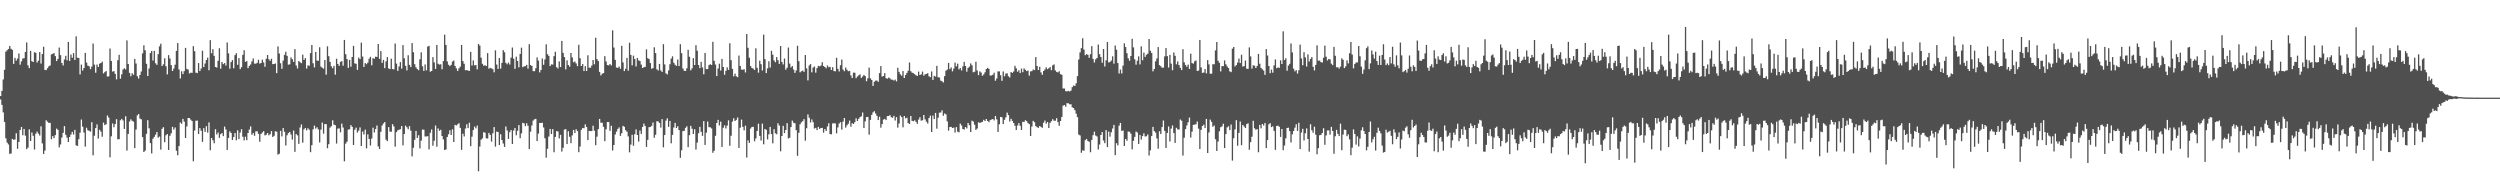 <svg xmlns="http://www.w3.org/2000/svg" width="1920" height="150"><path fill="#4f4f4f" d="M0 73.771h1v2.639H0zM1 69.833h1v10.727H1zM2 61.04h1v25.274H2zM3 53.614h1v40.043H3zM4 39.656h1v66.584H4zM5 38.538h1v70.997H5zM6 37.569h1v73.377H6zM7 35.292h1v82.902H7zM8 37.428h1v80.437H8zM9 38.367h1v68.27H9zM10 49.072h1v58.285H10zM11 44.466h1v62.632H11zM12 46.552h1v55.777H12zM13 44.954h1v69.315H13zM14 41.082h1v67.931H14zM15 49.679h1v50.151H15zM16 47.086h1v50.4H16zM17 44.966h1v58.907H17zM18 44.694h1v54.335H18zM19 39.892h1v64.301H19zM20 32.592h1v81.944H20zM21 50.156h1v63.203H21zM22 52.319h1v47.038H22zM23 39.132h1v69.156H23zM24 47.01h1v54.698H24zM25 47.637h1v56.65H25zM26 40.128h1v74.69H26zM27 40.567h1v62.139H27zM28 48.004h1v53.07H28zM29 46.586h1v56.015H29zM30 40.006h1v64.089H30zM31 48.787h1v48.256H31zM32 41.515h1v68.638H32zM33 35.904h1v82.324H33zM34 53.697h1v61.954H34zM35 53.884h1v38.482H35zM36 52.365h1v41.091H36zM37 50.932h1v43.484H37zM38 50.264h1v44.106H38zM39 41.791h1v65.173H39zM40 41.307h1v63.207H40zM41 40.743h1v65.367H41zM42 43.12h1v60.639H42zM43 46.89h1v51.875H43zM44 45.254h1v54.467H44zM45 36.503h1v76.677H45zM46 42.367h1v68.604H46zM47 48.33h1v57.356H47zM48 50.294h1v51.731H48zM49 45.687h1v51.189H49zM50 42.879h1v60.626H50zM51 46.27h1v59.482H51zM52 32.225h1v76.849H52zM53 46.78h1v58.425H53zM54 41.874h1v61.473H54zM55 44.354h1v56.921H55zM56 40.811h1v62.49H56zM57 46.064h1v53.659H57zM58 27.927h1v83.687H58zM59 44.327h1v67.757H59zM60 44.476h1v62.427H60zM61 57.121h1v44.796H61zM62 49.601h1v42.196H62zM63 54.147h1v43.159H63zM64 52.248h1v49.513H64zM65 40.582h1v72.007H65zM66 48.008h1v50.079H66zM67 50.359h1v49.703H67zM68 50.905h1v49.526H68zM69 53.156h1v47.961H69zM70 51.174h1v42.697H70zM71 33.419h1v85.859H71zM72 49.619h1v54.634H72zM73 55.853h1v42.527H73zM74 49.583h1v45.972H74zM75 51.462h1v54.931H75zM76 48.957h1v50.733H76zM77 48.373h1v52.674H77zM78 47.289h1v57.709H78zM79 56.39h1v37.774H79zM80 55.399h1v40.727H80zM81 54.533h1v40.907H81zM82 58.803h1v29.889H82zM83 58.607h1v31.684H83zM84 37.289h1v83.535H84zM85 46.783h1v57.91H85zM86 55.009h1v39.837H86zM87 54.642h1v43.117H87zM88 56.716h1v38.543H88zM89 60.969h1v30.594H89zM90 46.248h1v60.749H90zM91 42.062h1v64.867H91zM92 60.429h1v31.948H92zM93 57.106h1v34.165H93zM94 53.389h1v39.109H94zM95 52.413h1v46.605H95zM96 53.282h1v36.024H96zM97 31.026h1v84.621H97zM98 49.133h1v53.751H98zM99 55.944h1v37.381H99zM100 58.582h1v33.084H100zM101 56.248h1v36.535H101zM102 57.459h1v35.959H102zM103 45.274h1v68.547H103zM104 48.767h1v50.701H104zM105 58.581h1v29.976H105zM106 60.344h1v27.202H106zM107 57.603h1v33.484H107zM108 54.916h1v36.731H108zM109 41.016h1v64.291H109zM110 34.754h1v81.983H110zM111 38.587h1v77.111H111zM112 48.999h1v53.808H112zM113 58.369h1v33.964H113zM114 52.559h1v46.009H114zM115 40.749h1v69.165H115zM116 39.117h1v78.708H116zM117 46.507h1v60.043H117zM118 39.062h1v66.03H118zM119 48.611h1v54.828H119zM120 49.822h1v51.553H120zM121 41.646h1v64.094H121zM122 35.578h1v69.256H122zM123 33.552h1v81.319H123zM124 50.754h1v48.148H124zM125 49.392h1v48.303H125zM126 44.754h1v64.444H126zM127 50.915h1v52.949H127zM128 57.13h1v45.803H128zM129 42.341h1v72.847H129zM130 44.882h1v59.401H130zM131 49.993h1v52.416H131zM132 54.513h1v42.945H132zM133 52.699h1v46.771H133zM134 49.65h1v48.222H134zM135 39.053h1v76.726H135zM136 33.063h1v86.16H136zM137 53.355h1v58.833H137zM138 60.252h1v33.818H138zM139 54.751h1v40.331H139zM140 56.95h1v34.332H140zM141 54.621h1v38.835H141zM142 36.759h1v69.214H142zM143 52.891h1v44.163H143zM144 53.461h1v37.148H144zM145 56.413h1v34.282H145zM146 55.803h1v36.122H146zM147 55.965h1v37H147zM148 35.433h1v88.429H148zM149 39.344h1v60.963H149zM150 55.807h1v36.906H150zM151 56.146h1v36.5H151zM152 48.416h1v54.52H152zM153 54.554h1v43.815H153zM154 52.611h1v47.789H154zM155 38.986h1v69.986H155zM156 51.493h1v46.985H156zM157 48.799h1v52.496H157zM158 46.077h1v50.869H158zM159 44.253h1v57.602H159zM160 53.986h1v40H160zM161 30.821h1v84.57H161zM162 40.923h1v65.071H162zM163 37.762h1v69.969H163zM164 42.901h1v67.15H164zM165 51.478h1v47.752H165zM166 51.912h1v51.347H166zM167 46.7h1v55.096H167zM168 37.077h1v68.791H168zM169 52.751h1v50.333H169zM170 47.617h1v54.589H170zM171 49.279h1v55.265H171zM172 48.421h1v48.805H172zM173 50.343h1v49.132H173zM174 32.632h1v82.506H174zM175 40.983h1v64.95H175zM176 52.73h1v48.175H176zM177 47.664h1v54.49H177zM178 46.151h1v61.352H178zM179 52.424h1v52.825H179zM180 42.35h1v59.819H180zM181 40.857h1v66.891H181zM182 49.754h1v50.337H182zM183 44.646h1v62.189H183zM184 53.095h1v48.678H184zM185 51.573h1v47.66H185zM186 42.141h1v62.857H186zM187 38.555h1v69.27H187zM188 47.496h1v57.474H188zM189 46.914h1v60.774H189zM190 52.346h1v49.8H190zM191 50.563h1v48.91H191zM192 49.517h1v47.532H192zM193 47.159h1v56.362H193zM194 44.888h1v57.293H194zM195 48.847h1v55.466H195zM196 48.954h1v51.954H196zM197 48.218h1v52.592H197zM198 45.877h1v56.91H198zM199 48.859h1v60.006H199zM200 48.327h1v54.542H200zM201 45.837h1v55.891H201zM202 47.962h1v52.792H202zM203 51.26h1v52.737H203zM204 45.116h1v58.357H204zM205 42.264h1v59.902H205zM206 45.493h1v58.419H206zM207 46.697h1v56.385H207zM208 45.083h1v55.626H208zM209 49.253h1v55.957H209zM210 49.147h1v55.16H210zM211 48.739h1v52.068H211zM212 56.183h1v44.977H212zM213 35.647h1v83.107H213zM214 41.13h1v76.938H214zM215 48.594h1v51.922H215zM216 52.831h1v51.901H216zM217 46.549h1v51.814H217zM218 42.146h1v59.091H218zM219 39.707h1v72.048H219zM220 42.89h1v60.979H220zM221 49.641h1v52.577H221zM222 49.398h1v51.947H222zM223 44.14h1v59.194H223zM224 45.504h1v61.691H224zM225 47.541h1v52.682H225zM226 37.743h1v78.816H226zM227 50.27h1v52.69H227zM228 52.582h1v51.406H228zM229 46.899h1v63.615H229zM230 47.818h1v50.115H230zM231 48.523h1v47.064H231zM232 42.009h1v67.566H232zM233 46.027h1v53.347H233zM234 44.588h1v53.675H234zM235 52.613h1v47.543H235zM236 50.182h1v48.34H236zM237 50.543h1v49.074H237zM238 40.807h1v76.058H238zM239 34.557h1v76.979H239zM240 48.564h1v50.788H240zM241 51.761h1v44.687H241zM242 39.873h1v58.902H242zM243 46.465h1v51.299H243zM244 46.676h1v52.756H244zM245 36.325h1v73.101H245zM246 51.14h1v48.398H246zM247 52.067h1v42.034H247zM248 52.733h1v49.922H248zM249 46.124h1v49.141H249zM250 57.37h1v37.962H250zM251 35.583h1v78.269H251zM252 43.169h1v67.575H252zM253 47.552h1v50.462H253zM254 50.921h1v46.004H254zM255 52.414h1v40.019H255zM256 50.567h1v45.154H256zM257 57.343h1v38.825H257zM258 45.099h1v65.121H258zM259 49.124h1v49.7H259zM260 50.593h1v47.958H260zM261 47.533h1v54.119H261zM262 46.944h1v47.981H262zM263 50.433h1v47.496H263zM264 30.663h1v93.221H264zM265 41.646h1v68.695H265zM266 45.354h1v63.488H266zM267 52.105h1v47.404H267zM268 45.959h1v53.336H268zM269 51.265h1v44.833H269zM270 43.764h1v53.684H270zM271 35.227h1v76.11H271zM272 48.665h1v50.965H272zM273 49.016h1v49.048H273zM274 53.644h1v48.186H274zM275 44.242h1v56.099H275zM276 45.401h1v52.444H276zM277 32.724h1v79.472H277zM278 43.443h1v57.559H278zM279 51.446h1v51.841H279zM280 48.443h1v51.089H280zM281 49.287h1v64.684H281zM282 48.064h1v55.146H282zM283 45.047h1v61.677H283zM284 43.6h1v68.182H284zM285 50.142h1v56.268H285zM286 44.704h1v53.362H286zM287 45.109h1v56.593H287zM288 43.526h1v55.574H288zM289 43.723h1v52.697H289zM290 33.772h1v78.639H290zM291 45.208h1v69.213H291zM292 39.235h1v61.968H292zM293 48.295h1v48.096H293zM294 46.033h1v48.79H294zM295 52.345h1v41.388H295zM296 47.083h1v60.179H296zM297 43.811h1v64.596H297zM298 52.526h1v45.097H298zM299 53.11h1v47.913H299zM300 45.064h1v56.137H300zM301 53.066h1v42.319H301zM302 53.316h1v43.773H302zM303 33.445h1v79.207H303zM304 48.857h1v52.634H304zM305 54.443h1v45.671H305zM306 51.055h1v48.556H306zM307 47.671h1v51.545H307zM308 52.686h1v44.119H308zM309 34.638h1v76.986H309zM310 44.822h1v58.112H310zM311 50.579h1v45.948H311zM312 54.05h1v43.696H312zM313 42.426h1v56.842H313zM314 49.83h1v47.064H314zM315 51.515h1v48.837H315zM316 33.084h1v87.01H316zM317 40.066h1v73.414H317zM318 49.308h1v58.045H318zM319 51.694h1v48.839H319zM320 53.046h1v52.868H320zM321 53.936h1v49.959H321zM322 45.564h1v68.397H322zM323 40.188h1v67.863H323zM324 50.919h1v48.544H324zM325 54.475h1v45.102H325zM326 49.526h1v55.299H326zM327 53.991h1v50.805H327zM328 35.768h1v68.785H328zM329 35.235h1v79.466H329zM330 55.113h1v46.903H330zM331 54.509h1v44.905H331zM332 43.873h1v68.03H332zM333 47.927h1v60.146H333zM334 52.965h1v43.471H334zM335 34.495h1v78.121H335zM336 48.944h1v49.67H336zM337 49.603h1v50.869H337zM338 49.351h1v50.359H338zM339 53.177h1v51.291H339zM340 46.902h1v60.161H340zM341 26.609h1v88.581H341zM342 34.491h1v80.303H342zM343 47.133h1v58.071H343zM344 49.726h1v53.392H344zM345 50.786h1v49.248H345zM346 49.834h1v53.83H346zM347 47.267h1v52.048H347zM348 46.516h1v62.521H348zM349 50.701h1v45.204H349zM350 52.531h1v43.819H350zM351 54.528h1v41.02H351zM352 52.523h1v42.085H352zM353 51.215h1v46.994H353zM354 34.569h1v80.547H354zM355 46.913h1v55.788H355zM356 48.97h1v55.848H356zM357 53.967h1v44.725H357zM358 53.826h1v41.614H358zM359 54.223h1v44.145H359zM360 54.48h1v39.776H360zM361 39.807h1v72.479H361zM362 50.33h1v54.616H362zM363 46.399h1v53.51H363zM364 50.196h1v47.018H364zM365 49.982h1v48.571H365zM366 53.251h1v43.187H366zM367 33.676h1v97.834H367zM368 35.006h1v77.532H368zM369 44.301h1v63.019H369zM370 49.001h1v57.3H370zM371 50.48h1v51.072H371zM372 50.058h1v51.872H372zM373 50.73h1v55.489H373zM374 40.802h1v65.611H374zM375 52.742h1v49.372H375zM376 52.127h1v51.522H376zM377 52.545h1v56.205H377zM378 53.17h1v49.166H378zM379 55.535h1v42.029H379zM380 38.645h1v73.961H380zM381 49.571h1v51.494H381zM382 52.923h1v48.473H382zM383 44.487h1v66.924H383zM384 52.685h1v50.455H384zM385 48.261h1v59.237H385zM386 38.508h1v71.707H386zM387 40.124h1v72.703H387zM388 48.25h1v48.855H388zM389 49.348h1v50.869H389zM390 48.004h1v58.682H390zM391 49.539h1v52.012H391zM392 44.274h1v55.607H392zM393 36.486h1v74.095H393zM394 45.034h1v55.2H394zM395 52.902h1v45.469H395zM396 43.508h1v60.38H396zM397 46.824h1v53.635H397zM398 51.695h1v44.334H398zM399 41.407h1v64.75H399zM400 36.61h1v65.85H400zM401 51.562h1v42.781H401zM402 50.922h1v43.846H402zM403 50.836h1v46.061H403zM404 49.8h1v44.848H404zM405 52.709h1v43.919H405zM406 33.931h1v80.614H406zM407 49.916h1v51.215H407zM408 50.663h1v45.698H408zM409 54.636h1v37.99H409zM410 54.666h1v37.001H410zM411 52.371h1v38.901H411zM412 44.064h1v64.263H412zM413 46.546h1v56.084H413zM414 55.613h1v38.825H414zM415 53.692h1v40.718H415zM416 44.967h1v49.276H416zM417 49.76h1v48.153H417zM418 45.694h1v60.471H418zM419 34.04h1v87.043H419zM420 41.61h1v72.669H420zM421 42.911h1v61.928H421zM422 50.761h1v48.24H422zM423 49.466h1v53.519H423zM424 49.597h1v49.601H424zM425 43.105h1v73.833H425zM426 39.741h1v65.443H426zM427 51.634h1v49.097H427zM428 52.577h1v48.393H428zM429 47.175h1v59.179H429zM430 51.496h1v52.018H430zM431 31.42h1v84.965H431zM432 40.593h1v72.899H432zM433 43.831h1v55.698H433zM434 53.267h1v45.924H434zM435 46.335h1v64.317H435zM436 49.988h1v50.816H436zM437 51.194h1v53.843H437zM438 40.693h1v69.299H438zM439 44.141h1v59.848H439zM440 47.809h1v51.977H440zM441 47.28h1v54.91H441zM442 48.716h1v50.553H442zM443 50.785h1v49.929H443zM444 34.418h1v82.459H444zM445 44.704h1v67.86H445zM446 50.667h1v49.019H446zM447 49.195h1v49.079H447zM448 54.572h1v43.935H448zM449 50.777h1v44.743H449zM450 54.544h1v43.006H450zM451 42.449h1v65.162H451zM452 51.946h1v48.56H452zM453 52.036h1v48.689H453zM454 50.327h1v50.353H454zM455 46.055h1v50.508H455zM456 49.378h1v51.042H456zM457 28.97h1v82.567H457zM458 45.393h1v59.593H458zM459 46.917h1v52.253H459zM460 55.17h1v36.15H460zM461 57.917h1v36.278H461zM462 56.577h1v37.747H462zM463 56.109h1v41.258H463zM464 43.117h1v65.322H464zM465 47.219h1v52.035H465zM466 49.991h1v43.688H466zM467 50.165h1v43.586H467zM468 49.196h1v51.295H468zM469 50.276h1v46.264H469zM470 23.286h1v92.349H470zM471 36.524h1v74.839H471zM472 45.964h1v57.383H472zM473 51.876h1v49.203H473zM474 52.116h1v46.902H474zM475 51.108h1v46.714H475zM476 52.769h1v51.584H476zM477 35.178h1v67.163H477zM478 47.899h1v48.76H478zM479 54.56h1v42.844H479zM480 52.769h1v47.237H480zM481 44.44h1v56.696H481zM482 54.277h1v50.479H482zM483 32.826h1v84.171H483zM484 42.155h1v68.891H484zM485 50.15h1v53.372H485zM486 42.777h1v69.124H486zM487 45.254h1v57.864H487zM488 51.04h1v48.339H488zM489 44.507h1v59.16H489zM490 46.355h1v62.419H490zM491 46.9h1v53.35H491zM492 49.631h1v53.24H492zM493 52.223h1v45.322H493zM494 51.605h1v43.329H494zM495 51.333h1v45.459H495zM496 37.916h1v74.951H496zM497 44.7h1v62.725H497zM498 45.343h1v52.335H498zM499 48.424h1v49.055H499zM500 52.793h1v43.863H500zM501 52.334h1v41.755H501zM502 36.307h1v69.493H502zM503 40.771h1v62.752H503zM504 53.247h1v39.87H504zM505 54.116h1v39.158H505zM506 49.1h1v45.322H506zM507 54.073h1v43.94H507zM508 55.251h1v36.219H508zM509 33.942h1v79.189H509zM510 49.434h1v54.294H510zM511 56.375h1v36.247H511zM512 57.155h1v33.707H512zM513 54.044h1v43.381H513zM514 49.38h1v43.477H514zM515 44.985h1v65.105H515zM516 43.261h1v60.299H516zM517 48.178h1v49.7H517zM518 49.721h1v44.635H518zM519 50.584h1v47.779H519zM520 45.736h1v51.244H520zM521 50.73h1v49.149H521zM522 33.934h1v87.269H522zM523 40.867h1v74.527H523zM524 52.581h1v48.134H524zM525 54.349h1v46.107H525zM526 54.51h1v43.699H526zM527 52.426h1v44.615H527zM528 38.255h1v74.774H528zM529 43.552h1v60.28H529zM530 54.022h1v42.645H530zM531 52.493h1v46.389H531zM532 44.649h1v58.286H532zM533 49.942h1v49.354H533zM534 34.703h1v80.156H534zM535 38.957h1v70.582H535zM536 49.944h1v52.346H536zM537 52.319h1v45.119H537zM538 47.513h1v53.728H538zM539 51.773h1v52.581H539zM540 57.015h1v35.994H540zM541 40.662h1v70.668H541zM542 53.089h1v48.815H542zM543 53.025h1v40.336H543zM544 50.055h1v47.617H544zM545 49.283h1v48.46H545zM546 49.926h1v48.748H546zM547 32.082h1v85.277H547zM548 46.671h1v69.119H548zM549 49.556h1v54.739H549zM550 58.417h1v36.057H550zM551 52.656h1v39.377H551zM552 48.91h1v47.429H552zM553 54.148h1v39.308H553zM554 45.215h1v67.625H554zM555 51.458h1v46.661H555zM556 57.417h1v38.848H556zM557 54.391h1v44.258H557zM558 51.771h1v44.676H558zM559 53.69h1v38.721H559zM560 33.212h1v78.723H560zM561 46.236h1v58.022H561zM562 52.907h1v40.469H562zM563 58.609h1v32.238H563zM564 56.533h1v36.389H564zM565 58.558h1v33.516H565zM566 59.304h1v30.927H566zM567 42.623h1v70.999H567zM568 50.694h1v47.408H568zM569 53.382h1v38.452H569zM570 53.599h1v43.854H570zM571 53.149h1v46.981H571zM572 55.661h1v40.842H572zM573 26.108h1v94.866H573zM574 36.7h1v71.051H574zM575 44.364h1v65.338H575zM576 50.715h1v47.983H576zM577 52.22h1v45.281H577zM578 52.753h1v44.618H578zM579 53.721h1v54.784H579zM580 37.11h1v69.256H580zM581 52.082h1v48.492H581zM582 55.795h1v39.181H582zM583 46.604h1v57.778H583zM584 49.304h1v58.623H584zM585 54.121h1v40.821H585zM586 26.574h1v84.285H586zM587 45.435h1v53.569H587zM588 56.097h1v43.649H588zM589 52.484h1v54.593H589zM590 47.058h1v56.102H590zM591 51.889h1v45.621H591zM592 39.008h1v63.949H592zM593 41.993h1v68.078H593zM594 46.455h1v52.792H594zM595 47.839h1v54.566H595zM596 43.822h1v59.282H596zM597 46.267h1v48.377H597zM598 49.028h1v47.389H598zM599 35.343h1v80.868H599zM600 47.589h1v56.859H600zM601 49.484h1v47.139H601zM602 44.965h1v57.262H602zM603 53.505h1v46.33H603zM604 52.007h1v42.619H604zM605 36.532h1v69.805H605zM606 48.86h1v56.903H606zM607 51.747h1v45.857H607zM608 50.685h1v41.916H608zM609 53.424h1v40.841H609zM610 55.948h1v38.736H610zM611 54.141h1v45.849H611zM612 35.105h1v84.553H612zM613 47.01h1v54.957H613zM614 55.552h1v39.91H614zM615 54.71h1v39.232H615zM616 54.243h1v38.829H616zM617 55.188h1v36.32H617zM618 42.245h1v65.793H618zM619 52.493h1v46.036H619zM620 61.729h1v26.151H620zM621 50.267h1v40.137H621zM622 49.225h1v44.85H622zM623 55.559h1v36.212H623zM624 51.856h1v41.997H624zM625 51.088h1v47.652H625zM626 55.824h1v42.388H626zM627 52.31h1v47.624H627zM628 50.583h1v46.922H628zM629 50.922h1v48.103H629zM630 50.315h1v47.976H630zM631 47.806h1v50.381H631zM632 50.664h1v51.221H632zM633 51.439h1v47.667H633zM634 52.47h1v48.127H634zM635 50.295h1v46.89H635zM636 51.649h1v43.044H636zM637 51.313h1v51.653H637zM638 53.753h1v49.416H638zM639 51.622h1v43.188H639zM640 54.604h1v40.036H640zM641 54.774h1v40.066H641zM642 44.397h1v58.009H642zM643 52.837h1v45.016H643zM644 54.87h1v40.08H644zM645 50.148h1v43.714H645zM646 45.707h1v53.821H646zM647 53.414h1v39.954H647zM648 54.685h1v35.939H648zM649 51.883h1v46.138H649zM650 53.556h1v42.674H650zM651 54.744h1v40.282H651zM652 54.448h1v38.194H652zM653 57.886h1v39.38H653zM654 59.925h1v34.694H654zM655 55.786h1v39.428H655zM656 55.87h1v37.966H656zM657 60.059h1v30.804H657zM658 58.711h1v34.229H658zM659 57.894h1v33.377H659zM660 57.062h1v32.918H660zM661 59.862h1v29.499H661zM662 58.784h1v27.665H662zM663 57.562h1v40.74H663zM664 58.399h1v34.795H664zM665 62.374h1v27.548H665zM666 60.111h1v29.716H666zM667 51.931h1v51.494H667zM668 60.208h1v31.84H668zM669 61.397h1v26.854H669zM670 66.011h1v20.306H670zM671 62.782h1v22.601H671zM672 61.929h1v25.314H672zM673 61.824h1v27.217H673zM674 62.824h1v29.404H674zM675 56.16h1v33.482H675zM676 50.715h1v47.31H676zM677 58.831h1v36.512H677zM678 58.365h1v33.467H678zM679 56.185h1v35.127H679zM680 60.009h1v32.216H680zM681 60.491h1v28.723H681zM682 59.602h1v29.483H682zM683 60.137h1v28.258H683zM684 61.157h1v28.868H684zM685 61.253h1v29.215H685zM686 61.854h1v27.146H686zM687 61.134h1v31.421H687zM688 62.505h1v27.47H688zM689 52.004h1v45.974H689zM690 55.214h1v39.649H690zM691 57.099h1v31.618H691zM692 58.162h1v31.807H692zM693 54.574h1v43.212H693zM694 59.907h1v29.187H694zM695 57.66h1v33.274H695zM696 55.989h1v34.441H696zM697 54.288h1v40.267H697zM698 47.952h1v47.206H698zM699 54.699h1v34.376H699zM700 55.823h1v37.02H700zM701 56.194h1v36.924H701zM702 56.966h1v35.376H702zM703 57.796h1v35.762H703zM704 58.319h1v36.772H704zM705 54.966h1v36.885H705zM706 57.576h1v32.471H706zM707 57.09h1v35.605H707zM708 54.997h1v37.343H708zM709 58.128h1v30.217H709zM710 57.109h1v34.569H710zM711 56.757h1v36.709H711zM712 56.182h1v38.681H712zM713 58.558h1v32.119H713zM714 59.294h1v29.558H714zM715 54.874h1v46.493H715zM716 61.376h1v27.423H716zM717 58.273h1v33.155H717zM718 58.816h1v27.901H718zM719 50.604h1v48.214H719zM720 59.288h1v31.138H720zM721 59.536h1v26.969H721zM722 61.885h1v24.492H722zM723 62.395h1v22.354H723zM724 63.308h1v25.565H724zM725 58.465h1v28.696H725zM726 54.291h1v33.589H726zM727 53.468h1v39.772H727zM728 48.327h1v51.978H728zM729 53.116h1v44.438H729zM730 51.824h1v45.593H730zM731 54.791h1v43.508H731zM732 52.671h1v45.326H732zM733 48.102h1v53.67H733zM734 50.934h1v46.716H734zM735 48.902h1v52.231H735zM736 53.319h1v48.308H736zM737 52.272h1v42.66H737zM738 54.141h1v42.202H738zM739 50.999h1v48.075H739zM740 47.528h1v51.997H740zM741 50.694h1v46.828H741zM742 55.049h1v43.554H742zM743 52.152h1v42.334H743zM744 51.153h1v44.991H744zM745 48.674h1v52.741H745zM746 50.109h1v42.558H746zM747 55.494h1v37.917H747zM748 55.084h1v40.737H748zM749 47.394h1v52.399H749zM750 54.119h1v44.61H750zM751 57.702h1v36.24H751zM752 54.857h1v39.54H752zM753 55.697h1v38.269H753zM754 58.178h1v35.393H754zM755 57.17h1v34.815H755zM756 55.541h1v37.364H756zM757 52.997h1v38.377H757zM758 52.111h1v40.782H758zM759 52.91h1v40.87H759zM760 58.014h1v34.272H760zM761 57.94h1v33.875H761zM762 57.389h1v34.006H762zM763 55.879h1v36.595H763zM764 62.023h1v27.08H764zM765 60.256h1v31.44H765zM766 54.833h1v46.499H766zM767 54.823h1v40.638H767zM768 57.795h1v31.986H768zM769 62.055h1v28.071H769zM770 54.869h1v40.431H770zM771 58.576h1v33.41H771zM772 56.538h1v33.573H772zM773 56.302h1v30.158H773zM774 58.548h1v29.87H774zM775 59.51h1v33.801H775zM776 55.315h1v35.895H776zM777 56.007h1v36.856H777zM778 54.924h1v39.553H778zM779 50.513h1v46.06H779zM780 52.482h1v47.339H780zM781 55.101h1v41.282H781zM782 53.972h1v40.613H782zM783 56.131h1v40.496H783zM784 52.701h1v47.118H784zM785 55.473h1v38.071H785zM786 52.525h1v41.234H786zM787 53.582h1v38.71H787zM788 54.616h1v38.397H788zM789 54.17h1v40.39H789zM790 58.069h1v37.279H790zM791 54.813h1v49.66H791zM792 54.634h1v42.564H792zM793 53.334h1v39.489H793zM794 53.839h1v39.997H794zM795 43.849h1v53.03H795zM796 50.762h1v46.941H796zM797 53.748h1v44.439H797zM798 51.283h1v45.499H798zM799 55.594h1v41.847H799zM800 57.436h1v40.725H800zM801 54.538h1v39.701H801zM802 53.348h1v39.239H802zM803 51.731h1v43.23H803zM804 53.149h1v40.54H804zM805 52.44h1v45.86H805zM806 51.561h1v42.797H806zM807 53.897h1v39.173H807zM808 50.174h1v41.381H808zM809 49.47h1v43.271H809zM810 54.085h1v38.646H810zM811 55.189h1v35.567H811zM812 55.586h1v38.234H812zM813 54.714h1v41.9H813zM814 56.927h1v36.016H814zM815 57.463h1v32.336H815zM816 67.966h1v13.194H816zM817 67.984h1v12.677H817zM818 69.972h1v11.982H818zM819 70.196h1v9.017H819zM820 69.805h1v9.551H820zM821 70.259h1v9.882H821zM822 69.571h1v10.525H822zM823 66.918h1v15.497H823zM824 65.631h1v17.401H824zM825 66.029h1v18.588H825zM826 63.993h1v23.308H826zM827 58.489h1v31.489H827zM828 45.679h1v57.68H828zM829 40.22h1v63.841H829zM830 36.951h1v80.388H830zM831 29.408h1v85.971H831zM832 38.107h1v77.679H832zM833 42.406h1v65.199H833zM834 41.594h1v65.113H834zM835 42.075h1v66.207H835zM836 44.374h1v64.519H836zM837 41.602h1v75.336H837zM838 35.43h1v72.035H838zM839 45.279h1v58.565H839zM840 48.033h1v53.096H840zM841 45.566h1v58.529H841zM842 44.557h1v60.224H842zM843 34.225h1v80.568H843zM844 41.604h1v69.414H844zM845 43.778h1v59.905H845zM846 48.202h1v53.242H846zM847 37.644h1v70.279H847zM848 51.038h1v58.944H848zM849 46.358h1v53.562H849zM850 32.25h1v80.706H850zM851 47.976h1v53.137H851zM852 47.508h1v57.443H852zM853 46.496h1v55.067H853zM854 43.279h1v55.425H854zM855 48.878h1v47.042H855zM856 34.959h1v84.198H856zM857 38.205h1v71.781H857zM858 48.434h1v63.242H858zM859 56.424h1v40.071H859zM860 53.423h1v40.976H860zM861 56.425h1v44.071H861zM862 50.401h1v49.872H862zM863 33.279h1v78.836H863zM864 36.141h1v70.599H864zM865 40.866h1v67.212H865zM866 44.738h1v56.26H866zM867 46.665h1v54.523H867zM868 43.028h1v59.607H868zM869 29.817h1v84.897H869zM870 36.426h1v71.748H870zM871 45.564h1v59.551H871zM872 49.675h1v51.324H872zM873 46.585h1v55.183H873zM874 43.266h1v67.251H874zM875 49.447h1v54.182H875zM876 35.596h1v71.553H876zM877 46.248h1v58.268H877zM878 40.392h1v61.985H878zM879 43.699h1v61.083H879zM880 42.04h1v62.627H880zM881 41.233h1v62.013H881zM882 29.946h1v89.519H882zM883 38.948h1v76.498H883zM884 40.648h1v63.867H884zM885 54.784h1v42.632H885zM886 53.006h1v47.654H886zM887 47.118h1v54.718H887zM888 44.889h1v61.418H888zM889 36.17h1v78.067H889zM890 50.017h1v50.819H890zM891 50.889h1v52.056H891zM892 52.042h1v45.56H892zM893 51.926h1v40.665H893zM894 43.289h1v57.222H894zM895 36.93h1v76.666H895zM896 43.134h1v58.934H896zM897 51.864h1v45.279H897zM898 42.159h1v66.505H898zM899 48.891h1v49.863H899zM900 53.901h1v42.435H900zM901 40.353h1v61.818H901zM902 42.842h1v66.913H902zM903 49.406h1v48.768H903zM904 47.159h1v52.214H904zM905 49.949h1v49.509H905zM906 52.116h1v39.696H906zM907 53.786h1v38.916H907zM908 37.787h1v81.689H908zM909 47.875h1v57.885H909zM910 49.894h1v49.26H910zM911 51.291h1v45.048H911zM912 49.607h1v44.302H912zM913 52.949h1v37.346H913zM914 41.221h1v64.422H914zM915 48.444h1v52.659H915zM916 48.922h1v46.965H916zM917 47.116h1v48.562H917zM918 46.422h1v49.027H918zM919 54.484h1v38.837H919zM920 54.177h1v44.661H920zM921 30.674h1v83.756H921zM922 51.739h1v47.999H922zM923 55.983h1v40.768H923zM924 55.708h1v40.036H924zM925 53.058h1v45.183H925zM926 56.316h1v35.026H926zM927 46.195h1v71.296H927zM928 49.482h1v52.234H928zM929 56.647h1v35.206H929zM930 56.585h1v37H930zM931 49.285h1v48.046H931zM932 49.371h1v47.052H932zM933 38.719h1v68.199H933zM934 32.27h1v83.676H934zM935 46.647h1v62.065H935zM936 48.236h1v52.585H936zM937 54.839h1v42.919H937zM938 50.728h1v46.364H938zM939 50.862h1v44.143H939zM940 46.365h1v67.35H940zM941 49.378h1v53.613H941zM942 51.049h1v46.793H942zM943 52.28h1v44.667H943zM944 54.798h1v45.16H944zM945 55.422h1v40.216H945zM946 37.402h1v85.915H946zM947 36.056h1v70.12H947zM948 51.023h1v48.346H948zM949 49.949h1v42.341H949zM950 48.099h1v63.808H950zM951 44.929h1v57.106H951zM952 48.439h1v44.843H952zM953 42.06h1v69.47H953zM954 51.14h1v44.883H954zM955 50.807h1v46.313H955zM956 46.467h1v51.818H956zM957 52.735h1v42.588H957zM958 52.911h1v41.825H958zM959 36.393h1v78.592H959zM960 43.292h1v65.915H960zM961 52.682h1v52.338H961zM962 50.104h1v42.672H962zM963 50.502h1v48.028H963zM964 52.204h1v47.478H964zM965 50.649h1v48.473H965zM966 41.401h1v75.551H966zM967 48.934h1v47.007H967zM968 52.158h1v46.339H968zM969 53.254h1v41.998H969zM970 54.149h1v42.265H970zM971 57.51h1v36.932H971zM972 37.66h1v76.087H972zM973 42.645h1v64.905H973zM974 50.711h1v44.753H974zM975 56.232h1v38.325H975zM976 53.438h1v44.192H976zM977 55.802h1v41.208H977zM978 50.226h1v50.305H978zM979 45.624h1v69.468H979zM980 52.383h1v44.406H980zM981 51.784h1v44.748H981zM982 52.119h1v45.255H982zM983 46.326h1v58.849H983zM984 49.176h1v49.892H984zM985 24.072h1v91.301H985zM986 46.111h1v65.673H986zM987 44.734h1v61.559H987zM988 54.344h1v43.96H988zM989 50.35h1v47.714H989zM990 49.007h1v51.718H990zM991 33.361h1v76.064H991zM992 40.254h1v62.914H992zM993 52.782h1v47.826H993zM994 54.791h1v43.265H994zM995 53.844h1v41.601H995zM996 56.528h1v44.02H996zM997 53.979h1v40.311H997zM998 34.234h1v80.271H998zM999 44.829h1v56.962H999zM1000 50.095h1v48.834H1000zM1001 40.087h1v67.791H1001zM1002 44.077h1v58.263H1002zM1003 51.084h1v47.542H1003zM1004 41.757h1v65.013H1004zM1005 47.257h1v69.171H1005zM1006 45.264h1v50.168H1006zM1007 43.819h1v56.247H1007zM1008 51.301h1v50.637H1008zM1009 54.093h1v43.232H1009zM1010 49.876h1v53.578H1010zM1011 34.807h1v83.671H1011zM1012 46.656h1v67.181H1012zM1013 46.493h1v57.412H1013zM1014 47.706h1v55.893H1014zM1015 48.04h1v54.115H1015zM1016 44.345h1v54.186H1016zM1017 35.072h1v76.135H1017zM1018 43.521h1v60.464H1018zM1019 46.46h1v53.745H1019zM1020 45.258h1v54.892H1020zM1021 45.628h1v57.723H1021zM1022 48.915h1v48.53H1022zM1023 50.043h1v50.573H1023zM1024 36.013h1v82.036H1024zM1025 42.877h1v61.794H1025zM1026 51.7h1v48.033H1026zM1027 51.607h1v51.18H1027zM1028 52.699h1v51.824H1028zM1029 51.158h1v43.828H1029zM1030 44.832h1v70.529H1030zM1031 45.909h1v57.462H1031zM1032 52.317h1v47.256H1032zM1033 51.005h1v48.782H1033zM1034 46.333h1v58.258H1034zM1035 48.698h1v54.501H1035zM1036 40.902h1v66.17H1036zM1037 32.196h1v87.011H1037zM1038 41.867h1v71.549H1038zM1039 52.47h1v46.901H1039zM1040 49.122h1v53.777H1040zM1041 47.985h1v63.06H1041zM1042 47.94h1v56.818H1042zM1043 35.353h1v77.139H1043zM1044 43.206h1v63.215H1044zM1045 51.161h1v48.923H1045zM1046 56.683h1v41.06H1046zM1047 53.382h1v47.29H1047zM1048 46.323h1v56.612H1048zM1049 37.025h1v78.465H1049zM1050 35.633h1v77.085H1050zM1051 53.117h1v48.253H1051zM1052 48.64h1v44.696H1052zM1053 38.753h1v70.671H1053zM1054 41.809h1v65.127H1054zM1055 45.014h1v60.049H1055zM1056 39.685h1v75.921H1056zM1057 46.901h1v55.078H1057zM1058 49.86h1v48.194H1058zM1059 42.728h1v57.816H1059zM1060 49.908h1v52.499H1060zM1061 42.176h1v69.637H1061zM1062 34.009h1v83.206H1062zM1063 45.713h1v70.986H1063zM1064 50.004h1v49.568H1064zM1065 48.751h1v53.088H1065zM1066 50.055h1v51.113H1066zM1067 43.845h1v56.626H1067zM1068 48.669h1v55.615H1068zM1069 35.898h1v74.893H1069zM1070 49.397h1v49.918H1070zM1071 51.244h1v50.558H1071zM1072 42.528h1v64.345H1072zM1073 50.154h1v54.978H1073zM1074 52.455h1v49.22H1074zM1075 32.674h1v81.388H1075zM1076 42.527h1v64.588H1076zM1077 55.381h1v44.931H1077zM1078 54.634h1v46.179H1078zM1079 53.725h1v44.314H1079zM1080 55.734h1v41.248H1080zM1081 52.792h1v50.397H1081zM1082 42.588h1v63.234H1082zM1083 51.237h1v48.744H1083zM1084 54.765h1v37.263H1084zM1085 50.2h1v47.693H1085zM1086 51.376h1v45.386H1086zM1087 54.493h1v41.147H1087zM1088 31.12h1v89.437H1088zM1089 38.799h1v72.06H1089zM1090 46.563h1v58.795H1090zM1091 46.813h1v55.146H1091zM1092 45.55h1v58.11H1092zM1093 45.3h1v59.912H1093zM1094 40.994h1v68.352H1094zM1095 34.514h1v74.934H1095zM1096 52.009h1v48.41H1096zM1097 54.31h1v39.792H1097zM1098 50.832h1v49.247H1098zM1099 49.345h1v51.138H1099zM1100 51.837h1v46.959H1100zM1101 38.58h1v77.615H1101zM1102 44.975h1v57.993H1102zM1103 49.096h1v51.917H1103zM1104 43.288h1v73.624H1104zM1105 45.782h1v60.448H1105zM1106 46.111h1v59.117H1106zM1107 42.29h1v66.478H1107zM1108 40.93h1v74.802H1108zM1109 47.233h1v49.12H1109zM1110 43.192h1v57.058H1110zM1111 48.729h1v56.29H1111zM1112 48.229h1v55.91H1112zM1113 46.321h1v55.653H1113zM1114 36.028h1v77.425H1114zM1115 40.258h1v67.54H1115zM1116 44.096h1v57.673H1116zM1117 50.928h1v52.541H1117zM1118 46.626h1v52.341H1118zM1119 49.473h1v45.557H1119zM1120 34.382h1v74.05H1120zM1121 46.25h1v59.927H1121zM1122 50.424h1v48.789H1122zM1123 45.742h1v57.809H1123zM1124 45.966h1v51.217H1124zM1125 50.152h1v49.58H1125zM1126 51.408h1v55.309H1126zM1127 36.29h1v76.386H1127zM1128 51.42h1v46.881H1128zM1129 56.138h1v38.743H1129zM1130 51.832h1v44.832H1130zM1131 49.278h1v49.162H1131zM1132 50.616h1v45.495H1132zM1133 46.692h1v63.987H1133zM1134 51.444h1v46.844H1134zM1135 52.098h1v42.794H1135zM1136 54.783h1v37.253H1136zM1137 49.361h1v43.183H1137zM1138 48.378h1v48.827H1138zM1139 42.762h1v73.682H1139zM1140 30.146h1v86.36H1140zM1141 46.605h1v64.641H1141zM1142 47.396h1v54.756H1142zM1143 53.646h1v50.664H1143zM1144 47.785h1v51.373H1144zM1145 42.62h1v62.086H1145zM1146 41.829h1v72.616H1146zM1147 44.233h1v61.419H1147zM1148 50.939h1v47.239H1148zM1149 51.151h1v46.155H1149zM1150 49.598h1v55.028H1150zM1151 48.499h1v57.569H1151zM1152 34.141h1v78.247H1152zM1153 36.59h1v71.668H1153zM1154 57.416h1v40.971H1154zM1155 50.1h1v49.237H1155zM1156 38.579h1v71.354H1156zM1157 46.158h1v62.698H1157zM1158 49.905h1v53.066H1158zM1159 39.61h1v78.749H1159zM1160 49.713h1v49.849H1160zM1161 55.918h1v47.621H1161zM1162 45.405h1v53.239H1162zM1163 46.059h1v60.84H1163zM1164 47.316h1v62.637H1164zM1165 37.591h1v77.872H1165zM1166 43.626h1v66.876H1166zM1167 48.374h1v55.581H1167zM1168 46.674h1v59.534H1168zM1169 45.861h1v62.629H1169zM1170 43.589h1v58.045H1170zM1171 45.911h1v59.673H1171zM1172 38.769h1v67.904H1172zM1173 43.475h1v56.178H1173zM1174 48.523h1v51.468H1174zM1175 44.558h1v64.499H1175zM1176 42.21h1v59.791H1176zM1177 43.938h1v54.528H1177zM1178 30.729h1v82.933H1178zM1179 47.191h1v55.003H1179zM1180 46.739h1v50.892H1180zM1181 51.958h1v50.109H1181zM1182 49.29h1v50.094H1182zM1183 53.336h1v46.215H1183zM1184 41.784h1v59.373H1184zM1185 40.586h1v69.382H1185zM1186 57.1h1v42.843H1186zM1187 54.433h1v46.164H1187zM1188 48.743h1v53.258H1188zM1189 53.215h1v46.805H1189zM1190 51.324h1v47.53H1190zM1191 33.915h1v83.818H1191zM1192 37.027h1v76.025H1192zM1193 44.132h1v62.36H1193zM1194 46.955h1v57.818H1194zM1195 42.427h1v63.608H1195zM1196 45.15h1v59.343H1196zM1197 42.135h1v62.591H1197zM1198 40.147h1v62.876H1198zM1199 45.492h1v56.806H1199zM1200 49.219h1v51.359H1200zM1201 50.038h1v51.005H1201zM1202 44.83h1v54.376H1202zM1203 48.755h1v46.055H1203zM1204 32.158h1v86.603H1204zM1205 44.476h1v54.887H1205zM1206 48.769h1v53.345H1206zM1207 46.43h1v60.512H1207zM1208 43.056h1v62.137H1208zM1209 46.001h1v54.023H1209zM1210 37.627h1v75.793H1210zM1211 37.508h1v72.515H1211zM1212 47.71h1v53.75H1212zM1213 50.956h1v47.495H1213zM1214 49.534h1v51.649H1214zM1215 46.711h1v51.996H1215zM1216 43.732h1v66.592H1216zM1217 32.956h1v92.429H1217zM1218 45.917h1v61.818H1218zM1219 44.028h1v58.426H1219zM1220 42.195h1v68.368H1220zM1221 40.392h1v66.828H1221zM1222 47.209h1v54.391H1222zM1223 38.447h1v73.478H1223zM1224 42.951h1v56.951H1224zM1225 46.261h1v55.206H1225zM1226 48.021h1v55.408H1226zM1227 42.752h1v60.741H1227zM1228 46.901h1v53.462H1228zM1229 46.235h1v64.928H1229zM1230 37.486h1v78.534H1230zM1231 43.642h1v64.11H1231zM1232 40.118h1v66.426H1232zM1233 43.586h1v58.544H1233zM1234 52.454h1v45.361H1234zM1235 48.564h1v49.075H1235zM1236 43.271h1v71.876H1236zM1237 52.447h1v50.312H1237zM1238 53.77h1v36.354H1238zM1239 48.291h1v54.518H1239zM1240 46.694h1v53.428H1240zM1241 50.817h1v47.733H1241zM1242 35.352h1v78.843H1242zM1243 35.009h1v87.832H1243zM1244 48.44h1v60.313H1244zM1245 52.585h1v48.205H1245zM1246 51.63h1v45.815H1246zM1247 54.633h1v41.752H1247zM1248 57.786h1v39.327H1248zM1249 43.467h1v78.26H1249zM1250 52.219h1v49.816H1250zM1251 56.84h1v37.42H1251zM1252 55.859h1v37.731H1252zM1253 55.953h1v38.754H1253zM1254 57.884h1v36.82H1254zM1255 37.56h1v87.313H1255zM1256 38.645h1v67.208H1256zM1257 52.394h1v42.07H1257zM1258 58.195h1v39.238H1258zM1259 44.374h1v59.983H1259zM1260 54.567h1v49.093H1260zM1261 57.158h1v33.334H1261zM1262 36.017h1v73.623H1262zM1263 53.15h1v50.906H1263zM1264 54.721h1v40.124H1264zM1265 51.32h1v44.232H1265zM1266 53.41h1v44.364H1266zM1267 55.35h1v44.761H1267zM1268 32.379h1v82.27H1268zM1269 38.287h1v65.804H1269zM1270 55.019h1v44.639H1270zM1271 55.411h1v35.19H1271zM1272 56.982h1v37.854H1272zM1273 54.628h1v36.215H1273zM1274 53.423h1v40.145H1274zM1275 42.984h1v72.671H1275zM1276 49.607h1v43.339H1276zM1277 51.117h1v40.846H1277zM1278 54.172h1v35.929H1278zM1279 53.556h1v40.631H1279zM1280 58.597h1v30.443H1280zM1281 26.649h1v86.288H1281zM1282 47.149h1v52.746H1282zM1283 52.852h1v41.78H1283zM1284 60.726h1v31.006H1284zM1285 59.194h1v31.494H1285zM1286 59.149h1v32.52H1286zM1287 48.774h1v56.233H1287zM1288 41.056h1v65.902H1288zM1289 61.729h1v28.082H1289zM1290 59.065h1v29.617H1290zM1291 54.724h1v35.26H1291zM1292 51.099h1v43.64H1292zM1293 53.393h1v42.718H1293zM1294 20.704h1v90.092H1294zM1295 39.289h1v68.525H1295zM1296 48.14h1v52.704H1296zM1297 55.923h1v39.416H1297zM1298 54.369h1v43.509H1298zM1299 55.473h1v38.886H1299zM1300 40.577h1v66.849H1300zM1301 40.405h1v56.888H1301zM1302 56.165h1v36.2H1302zM1303 55.836h1v35.782H1303zM1304 56.171h1v36.475H1304zM1305 59.16h1v31.926H1305zM1306 58.496h1v31.416H1306zM1307 30.848h1v85.932H1307zM1308 50.678h1v52.497H1308zM1309 58.725h1v35.146H1309zM1310 52.665h1v50.183H1310zM1311 49.466h1v52.613H1311zM1312 56.956h1v35.16H1312zM1313 45.005h1v65.11H1313zM1314 38.817h1v61.257H1314zM1315 51.254h1v43.4H1315zM1316 49.026h1v46.718H1316zM1317 51.115h1v39.275H1317zM1318 56.354h1v35.548H1318zM1319 58.171h1v32.866H1319zM1320 31.085h1v83.852H1320zM1321 46.967h1v57.581H1321zM1322 49.068h1v45.015H1322zM1323 53.637h1v39.188H1323zM1324 52.838h1v39.513H1324zM1325 55.014h1v39.153H1325zM1326 38.763h1v67.496H1326zM1327 46.943h1v52.878H1327zM1328 53.983h1v38.724H1328zM1329 51.948h1v39.672H1329zM1330 51.682h1v44.56H1330zM1331 54.07h1v40.612H1331zM1332 41.322h1v72.928H1332zM1333 35.864h1v76.169H1333zM1334 54.265h1v41.402H1334zM1335 54.423h1v35.806H1335zM1336 57.159h1v32.613H1336zM1337 57.949h1v29.02H1337zM1338 56.495h1v32.437H1338zM1339 43.321h1v68.854H1339zM1340 54.892h1v40.041H1340zM1341 55.727h1v37.315H1341zM1342 56.253h1v34.229H1342zM1343 53.407h1v42.364H1343zM1344 53.752h1v41.553H1344zM1345 29.6h1v82.177H1345zM1346 41.639h1v74.906H1346zM1347 50.399h1v60.584H1347zM1348 52.269h1v47.709H1348zM1349 54.846h1v40.368H1349zM1350 56.78h1v39.027H1350zM1351 57.965h1v37.088H1351zM1352 48.738h1v59.203H1352zM1353 52.307h1v45.64H1353zM1354 59.842h1v32.922H1354zM1355 59.903h1v32.705H1355zM1356 58.556h1v35.901H1356zM1357 60.863h1v35.222H1357zM1358 34.068h1v81.539H1358zM1359 37.974h1v65.097H1359zM1360 55.84h1v38.398H1360zM1361 52.838h1v42.579H1361zM1362 41.265h1v64.012H1362zM1363 52.754h1v49.157H1363zM1364 57.797h1v35.643H1364zM1365 42.07h1v68.179H1365zM1366 55.298h1v37.158H1366zM1367 57.907h1v33.863H1367zM1368 56.308h1v35.826H1368zM1369 54.265h1v39.866H1369zM1370 56.321h1v40.235H1370zM1371 29.945h1v91.984H1371zM1372 43.989h1v65.321H1372zM1373 55.293h1v45.138H1373zM1374 56.598h1v39.943H1374zM1375 53.247h1v38.331H1375zM1376 55.199h1v41.331H1376zM1377 44.288h1v50.41H1377zM1378 44.003h1v66.111H1378zM1379 52.855h1v42.003H1379zM1380 55.147h1v40.187H1380zM1381 55.256h1v39.128H1381zM1382 53.571h1v41.416H1382zM1383 52.612h1v37.043H1383zM1384 37.158h1v77.619H1384zM1385 45.579h1v55.248H1385zM1386 54.542h1v39.318H1386zM1387 57.216h1v36.423H1387zM1388 61.789h1v28.564H1388zM1389 62.467h1v24.839H1389zM1390 46.789h1v62.102H1390zM1391 46.213h1v59.686H1391zM1392 60.225h1v28.64H1392zM1393 58.502h1v29.54H1393zM1394 55.089h1v43.521H1394zM1395 51.151h1v39.5H1395zM1396 58.517h1v35.666H1396zM1397 36.071h1v83.942H1397zM1398 49.996h1v51.054H1398zM1399 51.478h1v50.004H1399zM1400 54.801h1v39.839H1400zM1401 55.484h1v40.014H1401zM1402 53.286h1v43.307H1402zM1403 40.057h1v77.19H1403zM1404 38.983h1v69.656H1404zM1405 54.754h1v40.798H1405zM1406 57.443h1v34.645H1406zM1407 57.138h1v36.523H1407zM1408 59.821h1v35.882H1408zM1409 59.188h1v34.662H1409zM1410 30.806h1v85.537H1410zM1411 45.328h1v53.466H1411zM1412 58.182h1v34.984H1412zM1413 49.37h1v60.019H1413zM1414 49.634h1v48.758H1414zM1415 57.587h1v32.964H1415zM1416 42.083h1v74.279H1416zM1417 46.419h1v50.19H1417zM1418 55.3h1v37.299H1418zM1419 54.595h1v41.21H1419zM1420 53.714h1v37.146H1420zM1421 53.222h1v38.233H1421zM1422 53.24h1v41.099H1422zM1423 32.101h1v85.657H1423zM1424 51.876h1v45.84H1424zM1425 52.682h1v42.702H1425zM1426 47.135h1v53.039H1426zM1427 54.443h1v41.95H1427zM1428 52.338h1v43.742H1428zM1429 40.422h1v63.419H1429zM1430 46.206h1v55.214H1430zM1431 52.111h1v39.694H1431zM1432 51.803h1v41.339H1432zM1433 53.053h1v40.697H1433zM1434 50.175h1v42.462H1434zM1435 37.666h1v70.015H1435zM1436 34.955h1v82.09H1436zM1437 52.497h1v44.19H1437zM1438 51.199h1v44.343H1438zM1439 57.394h1v36.783H1439zM1440 56.898h1v37.744H1440zM1441 56.658h1v35.614H1441zM1442 44.178h1v62.344H1442zM1443 52.841h1v47.396H1443zM1444 55.231h1v37.118H1444zM1445 46.691h1v45.226H1445zM1446 48.749h1v48.259H1446zM1447 49.267h1v47.637H1447zM1448 45.458h1v80.878H1448zM1449 29.484h1v85.771H1449zM1450 37.225h1v69.819H1450zM1451 39.676h1v63.416H1451zM1452 38.946h1v69.438H1452zM1453 39.505h1v65.655H1453zM1454 46.436h1v50.564H1454zM1455 35.541h1v71.881H1455zM1456 46.679h1v62.25H1456zM1457 48.016h1v49.611H1457zM1458 50.181h1v46.713H1458zM1459 48.634h1v47.594H1459zM1460 50.265h1v44.38H1460zM1461 32.111h1v82.906H1461zM1462 39.761h1v59.987H1462zM1463 47.771h1v55.924H1463zM1464 47.305h1v55.513H1464zM1465 42.285h1v67.106H1465zM1466 53.927h1v40.566H1466zM1467 53.455h1v49.356H1467zM1468 40.209h1v72.504H1468zM1469 51h1v55.549H1469zM1470 48.578h1v51.934H1470zM1471 49.842h1v51.554H1471zM1472 48.264h1v48.937H1472zM1473 53.95h1v48.1H1473zM1474 32.542h1v80.886H1474zM1475 39.143h1v64.339H1475zM1476 50.793h1v51.325H1476zM1477 47.018h1v54.968H1477zM1478 46.102h1v57.993H1478zM1479 49.914h1v55.092H1479zM1480 44.008h1v61.407H1480zM1481 40.59h1v67.959H1481zM1482 53.845h1v50.4H1482zM1483 54.436h1v45.901H1483zM1484 52.116h1v50.498H1484zM1485 48.955h1v56.623H1485zM1486 50.559h1v50.778H1486zM1487 34.616h1v86.598H1487zM1488 44.488h1v57.934H1488zM1489 47.839h1v52.139H1489zM1490 55.283h1v42.804H1490zM1491 52.594h1v44.484H1491zM1492 56.017h1v39.494H1492zM1493 46.728h1v60.647H1493zM1494 43.491h1v68.017H1494zM1495 57.548h1v37.947H1495zM1496 59.467h1v36.025H1496zM1497 58.748h1v40.464H1497zM1498 56.394h1v42.004H1498zM1499 57.008h1v42.082H1499zM1500 28.081h1v101.195H1500zM1501 34.772h1v73.121H1501zM1502 39.367h1v63.09H1502zM1503 43.564h1v55.682H1503zM1504 43.255h1v56.489H1504zM1505 49.582h1v48.404H1505zM1506 38.788h1v69.655H1506zM1507 34.153h1v68.124H1507zM1508 48.293h1v49.067H1508zM1509 50.63h1v45.212H1509zM1510 46.719h1v55.271H1510zM1511 53.053h1v40.077H1511zM1512 54.537h1v37.47H1512zM1513 34.491h1v82.111H1513zM1514 45.542h1v52.427H1514zM1515 52.802h1v40.233H1515zM1516 38.925h1v73.806H1516zM1517 55.481h1v43.917H1517zM1518 51.774h1v45.584H1518zM1519 44.814h1v65.53H1519zM1520 47.654h1v52.906H1520zM1521 48.164h1v51.315H1521zM1522 49.613h1v45.698H1522zM1523 50.867h1v48.156H1523zM1524 54.784h1v41.211H1524zM1525 55.48h1v41.62H1525zM1526 35.689h1v81.04H1526zM1527 42.893h1v64.441H1527zM1528 48.718h1v52.083H1528zM1529 48.557h1v50.704H1529zM1530 48.922h1v51.934H1530zM1531 49.828h1v51.389H1531zM1532 39.002h1v64.652H1532zM1533 47.041h1v54.21H1533zM1534 48.459h1v48.354H1534zM1535 51.427h1v49.723H1535zM1536 50.726h1v48.919H1536zM1537 50.703h1v42.474H1537zM1538 29.949h1v80.097H1538zM1539 40.236h1v74.17H1539zM1540 44.982h1v55.294H1540zM1541 53.348h1v40.982H1541zM1542 51.464h1v41.89H1542zM1543 54.357h1v37.601H1543zM1544 53.057h1v42.522H1544zM1545 38.513h1v65.63H1545zM1546 50.115h1v46.533H1546zM1547 56.845h1v37.839H1547zM1548 47.348h1v52.456H1548zM1549 53.18h1v48.449H1549zM1550 51.516h1v49.943H1550zM1551 39.855h1v84.439H1551zM1552 28.391h1v84.127H1552zM1553 40.814h1v66.09H1553zM1554 44.55h1v58.281H1554zM1555 36.253h1v69.157H1555zM1556 35.97h1v70.331H1556zM1557 40.122h1v60.617H1557zM1558 30.927h1v76.018H1558zM1559 44.159h1v55.938H1559zM1560 48.398h1v49.926H1560zM1561 48.214h1v55.61H1561zM1562 49.847h1v44.465H1562zM1563 50.783h1v46.917H1563zM1564 34.747h1v77.522H1564zM1565 44.575h1v63.161H1565zM1566 53.077h1v47.645H1566zM1567 46.685h1v47.664H1567zM1568 46.582h1v61.063H1568zM1569 51.111h1v41.205H1569zM1570 55.937h1v45.466H1570zM1571 41.883h1v69.537H1571zM1572 53.072h1v48.984H1572zM1573 47.859h1v56.247H1573zM1574 48.877h1v55.919H1574zM1575 51.662h1v58.664H1575zM1576 48.859h1v55.791H1576zM1577 33.368h1v82.962H1577zM1578 37.836h1v64.8H1578zM1579 48.141h1v60.471H1579zM1580 37.551h1v72.765H1580zM1581 44.319h1v64.257H1581zM1582 45.549h1v66.07H1582zM1583 40.093h1v71.275H1583zM1584 41.316h1v70.663H1584zM1585 49.546h1v57.22H1585zM1586 48.385h1v60.068H1586zM1587 46.375h1v58.389H1587zM1588 45.469h1v56.573H1588zM1589 48.095h1v53.764H1589zM1590 40.427h1v81.15H1590zM1591 44.667h1v64.388H1591zM1592 51.433h1v51.286H1592zM1593 49.74h1v53.167H1593zM1594 50.439h1v46.857H1594zM1595 51.311h1v42.777H1595zM1596 39.641h1v69.941H1596zM1597 48.715h1v57.027H1597zM1598 56.464h1v47.42H1598zM1599 56.481h1v43.804H1599zM1600 53.563h1v47.526H1600zM1601 57.568h1v37.741H1601zM1602 55.859h1v43.053H1602zM1603 29.518h1v95.684H1603zM1604 43.682h1v63.721H1604zM1605 35.347h1v75.879H1605zM1606 43.109h1v61.315H1606zM1607 41.728h1v57.454H1607zM1608 40.98h1v61.14H1608zM1609 33.977h1v78.623H1609zM1610 41.108h1v61.711H1610zM1611 45.522h1v51.981H1611zM1612 47.273h1v52.652H1612zM1613 50.135h1v45.953H1613zM1614 50.765h1v44.935H1614zM1615 53.512h1v43.437H1615zM1616 35.99h1v82.234H1616zM1617 46.348h1v51.061H1617zM1618 50.472h1v44.7H1618zM1619 37.042h1v73H1619zM1620 47.451h1v54.816H1620zM1621 54.166h1v42.192H1621zM1622 43.802h1v64.464H1622zM1623 49.735h1v50.27H1623zM1624 54.028h1v46.728H1624zM1625 50.259h1v50.294H1625zM1626 51.231h1v47.646H1626zM1627 51.616h1v48.907H1627zM1628 43.338h1v73.968H1628zM1629 35.971h1v82.223H1629zM1630 45.442h1v59.001H1630zM1631 47.052h1v54.658H1631zM1632 42.634h1v65.519H1632zM1633 42.613h1v63.347H1633zM1634 49.113h1v55.418H1634zM1635 35.635h1v75.353H1635zM1636 48.969h1v59.707H1636zM1637 42.741h1v58.196H1637zM1638 42.046h1v58.242H1638zM1639 46.088h1v54.82H1639zM1640 48.432h1v51.597H1640zM1641 33.362h1v75.857H1641zM1642 36.035h1v79.797H1642zM1643 42.896h1v56.133H1643zM1644 51.27h1v47.397H1644zM1645 50.358h1v46.957H1645zM1646 52.8h1v43.714H1646zM1647 52.146h1v43.334H1647zM1648 44.465h1v72.061H1648zM1649 50.488h1v47.892H1649zM1650 52.433h1v48.062H1650zM1651 51.928h1v48.253H1651zM1652 48.679h1v58.41H1652zM1653 50.578h1v49.544H1653zM1654 31.743h1v75.96H1654zM1655 36.515h1v81.217H1655zM1656 43.925h1v67.076H1656zM1657 48.161h1v56.869H1657zM1658 51.828h1v49.968H1658zM1659 50.055h1v50.736H1659zM1660 42.868h1v60.286H1660zM1661 44.229h1v73.728H1661zM1662 49.214h1v49.262H1662zM1663 55.024h1v44.411H1663zM1664 57.689h1v34.444H1664zM1665 50.905h1v49.105H1665zM1666 51.795h1v46.27H1666zM1667 30.964h1v84.6H1667zM1668 45.028h1v63.071H1668zM1669 55.647h1v42.265H1669zM1670 52.452h1v46.93H1670zM1671 41.568h1v64.548H1671zM1672 43.746h1v60.446H1672zM1673 47.687h1v50.16H1673zM1674 40.458h1v73.803H1674zM1675 54.649h1v38.815H1675zM1676 53.923h1v42.766H1676zM1677 50.188h1v45.542H1677zM1678 46.881h1v49.366H1678zM1679 48.054h1v52.337H1679zM1680 36.508h1v84.526H1680zM1681 36.067h1v72.083H1681zM1682 44.992h1v57.393H1682zM1683 51.828h1v49.622H1683zM1684 46.733h1v53.149H1684zM1685 45.53h1v56.566H1685zM1686 46.471h1v56.855H1686zM1687 43.279h1v66.675H1687zM1688 49.827h1v44.367H1688zM1689 55.484h1v40.057H1689zM1690 53.234h1v41.303H1690zM1691 51.018h1v41.524H1691zM1692 48.343h1v42.918H1692zM1693 38.381h1v85.938H1693zM1694 50.496h1v49.503H1694zM1695 56.202h1v38.725H1695zM1696 60.043h1v31.199H1696zM1697 57.244h1v32.777H1697zM1698 59.102h1v31.102H1698zM1699 42.76h1v65.301H1699zM1700 52.121h1v54.834H1700zM1701 56.357h1v37.454H1701zM1702 59.613h1v33.522H1702zM1703 52.604h1v40.715H1703zM1704 51.367h1v41.164H1704zM1705 51.473h1v45.514H1705zM1706 27.017h1v86.944H1706zM1707 36.811h1v70.404H1707zM1708 45.491h1v60.281H1708zM1709 49.148h1v57.875H1709zM1710 42.894h1v63.707H1710zM1711 47.647h1v55.012H1711zM1712 38.549h1v70.981H1712zM1713 47.785h1v56.866H1713zM1714 51.927h1v45.045H1714zM1715 54.612h1v40.873H1715zM1716 49.776h1v48.966H1716zM1717 53.227h1v42.964H1717zM1718 52.052h1v45.298H1718zM1719 34.05h1v83.021H1719zM1720 48.132h1v52.683H1720zM1721 49.267h1v47.274H1721zM1722 42.533h1v61.326H1722zM1723 49.13h1v54.484H1723zM1724 52.579h1v47.47H1724zM1725 40.436h1v73.564H1725zM1726 46.833h1v55.462H1726zM1727 50.227h1v53.163H1727zM1728 45.398h1v54.604H1728zM1729 49.123h1v50.972H1729zM1730 46.384h1v58.404H1730zM1731 42.261h1v54.736H1731zM1732 35.592h1v76.635H1732zM1733 46.434h1v58.172H1733zM1734 45.237h1v59.368H1734zM1735 48.712h1v52.099H1735zM1736 45.585h1v52.134H1736zM1737 44.086h1v56.201H1737zM1738 39.273h1v62.733H1738zM1739 48.725h1v46.235H1739zM1740 52.617h1v39.732H1740zM1741 49.762h1v46.273H1741zM1742 52.316h1v46.004H1742zM1743 46.65h1v52.591H1743zM1744 30.763h1v78.921H1744zM1745 38.469h1v71.094H1745zM1746 55.113h1v48.397H1746zM1747 57.886h1v34.922H1747zM1748 54.955h1v39.706H1748zM1749 56.447h1v40.114H1749zM1750 54.394h1v39.399H1750zM1751 47.336h1v61.87H1751zM1752 54.55h1v44.337H1752zM1753 54.566h1v35.079H1753zM1754 54.891h1v36.375H1754zM1755 54.204h1v44.078H1755zM1756 54.005h1v39.247H1756zM1757 27.082h1v88.179H1757zM1758 33.318h1v89.001H1758zM1759 43.902h1v65.985H1759zM1760 53.105h1v50.904H1760zM1761 50.461h1v55.736H1761zM1762 47.444h1v57.418H1762zM1763 47.618h1v53.151H1763zM1764 42.774h1v69.225H1764zM1765 52.23h1v49.145H1765zM1766 57.372h1v41.551H1766zM1767 54.973h1v44.056H1767zM1768 47.984h1v53.754H1768zM1769 51.359h1v51.442H1769zM1770 27.802h1v88.547H1770zM1771 45.839h1v58.305H1771zM1772 52.463h1v43.364H1772zM1773 46.345h1v47.137H1773zM1774 48.1h1v58.515H1774zM1775 47.723h1v58.533H1775zM1776 52.091h1v46.036H1776zM1777 34.857h1v78.459H1777zM1778 47.751h1v51.086H1778zM1779 47.948h1v45.2H1779zM1780 47.647h1v51.6H1780zM1781 43.933h1v54.328H1781zM1782 44.387h1v51.789H1782zM1783 34.977h1v80.111H1783zM1784 41.108h1v69.322H1784zM1785 49.229h1v52.277H1785zM1786 45.877h1v49.588H1786zM1787 44.071h1v57.855H1787zM1788 46.801h1v59.379H1788zM1789 43.939h1v67.256H1789zM1790 42.463h1v69.309H1790zM1791 47.881h1v50.778H1791zM1792 50.044h1v55.826H1792zM1793 48.535h1v54.571H1793zM1794 53.038h1v49.999H1794zM1795 53.813h1v41.796H1795zM1796 35.77h1v80.414H1796zM1797 42.589h1v61.296H1797zM1798 50.174h1v49.995H1798zM1799 56.761h1v42.421H1799zM1800 55.772h1v46.904H1800zM1801 56.764h1v46.359H1801zM1802 41.631h1v70.937H1802zM1803 44.355h1v60.023H1803zM1804 55.857h1v42.155H1804zM1805 58.186h1v38.763H1805zM1806 52.672h1v43.777H1806zM1807 48.785h1v48.738H1807zM1808 52.057h1v48.782H1808zM1809 20.953h1v96.876H1809zM1810 43.296h1v68.584H1810zM1811 44.428h1v60.497H1811zM1812 44.019h1v55.252H1812zM1813 43.627h1v56.208H1813zM1814 42.51h1v58.91H1814zM1815 38.544h1v76.717H1815zM1816 45.096h1v58.199H1816zM1817 54.929h1v43.924H1817zM1818 50.386h1v44.723H1818zM1819 49.299h1v50.032H1819zM1820 54.992h1v38.333H1820zM1821 51.828h1v47.532H1821zM1822 34.902h1v88.619H1822zM1823 47.922h1v51.54H1823zM1824 52.683h1v43.862H1824zM1825 44.317h1v61.775H1825zM1826 46.843h1v55.337H1826zM1827 49.24h1v48.372H1827zM1828 41.418h1v74.459H1828zM1829 49.578h1v51.758H1829zM1830 50.587h1v44H1830zM1831 50.195h1v47.534H1831zM1832 51.737h1v45.153H1832zM1833 51.18h1v44.313H1833zM1834 47.991h1v68.82H1834zM1835 37.032h1v79.8H1835zM1836 46.425h1v61.295H1836zM1837 46.781h1v48.234H1837zM1838 43.811h1v58.663H1838zM1839 47.561h1v57.805H1839zM1840 43.983h1v55.842H1840zM1841 34.823h1v74.217H1841zM1842 38.578h1v57.65H1842zM1843 38.688h1v59.839H1843zM1844 47.594h1v51.51H1844zM1845 46.718h1v58.689H1845zM1846 49.103h1v52.204H1846zM1847 39.197h1v72.172H1847zM1848 40.852h1v70.912H1848zM1849 43.53h1v57.067H1849zM1850 49.761h1v48.481H1850zM1851 54.97h1v42.974H1851zM1852 54.245h1v40.003H1852zM1853 52.867h1v45.269H1853zM1854 44.312h1v67.101H1854zM1855 53.2h1v47.62H1855zM1856 54.226h1v40.671H1856zM1857 41.722h1v57.737H1857zM1858 50.554h1v50.442H1858zM1859 54.335h1v46.388H1859zM1860 45.605h1v63.547H1860zM1861 44.7h1v60.824H1861zM1862 53.671h1v51.913H1862zM1863 55.521h1v39.507H1863zM1864 62.179h1v28.576H1864zM1865 58.777h1v31.323H1865zM1866 61.709h1v25.38H1866zM1867 60.443h1v25.848H1867zM1868 64.582h1v18.866H1868zM1869 65.399h1v19.774H1869zM1870 66.969h1v17.768H1870zM1871 66.919h1v18.416H1871zM1872 67.466h1v14.726H1872zM1873 69.548h1v10.431H1873zM1874 70.093h1v11.103H1874zM1875 69.927h1v9.302H1875zM1876 71.077h1v7.495H1876zM1877 71.985h1v6.241H1877zM1878 72.736h1v4.365H1878zM1879 72.675h1v4.865H1879zM1880 73.25h1v3.257H1880zM1881 73.416h1v2.789H1881zM1882 73.653h1v2.551H1882zM1883 74.025h1v2.053H1883zM1884 74.171h1v1.599H1884zM1885 73.888h1v1.906H1885zM1886 73.962h1v2.051H1886zM1887 74.226h1v1.516H1887zM1888 74.572h1v1H1888zM1889 74.527h1v1H1889zM1890 74.604h1v1H1890zM1891 74.719h1v1H1891zM1892 74.814h1v1H1892zM1893 74.858h1v1H1893zM1894 74.856h1v1H1894zM1895 74.915h1v1H1895zM1896 74.906h1v1H1896zM1897 74.924h1v1H1897zM1898 74.932h1v1H1898zM1899 74.953h1v1H1899zM1900 74.948h1v1H1900zM1901 74.958h1v1H1901zM1902 74.977h1v1H1902zM1903 74.983h1v1H1903zM1904 74.987h1v1H1904zM1905 74.989h1v1H1905zM1906 74.993h1v1H1906zM1907 74.991h1v1H1907zM1908 74.994h1v1H1908zM1909 74.992h1v1H1909zM1910 74.993h1v1H1910zM1911 74.99h1v1H1911zM1912 74.991h1v1H1912zM1913 74.991h1v1H1913zM1914 74.992h1v1H1914zM1915 74.992h1v1H1915zM1916 74.993h1v1H1916zM1917 74.992h1v1H1917zM1918 74.991h1v1H1918zM1919 74.992h1v1H1919z"/></svg>